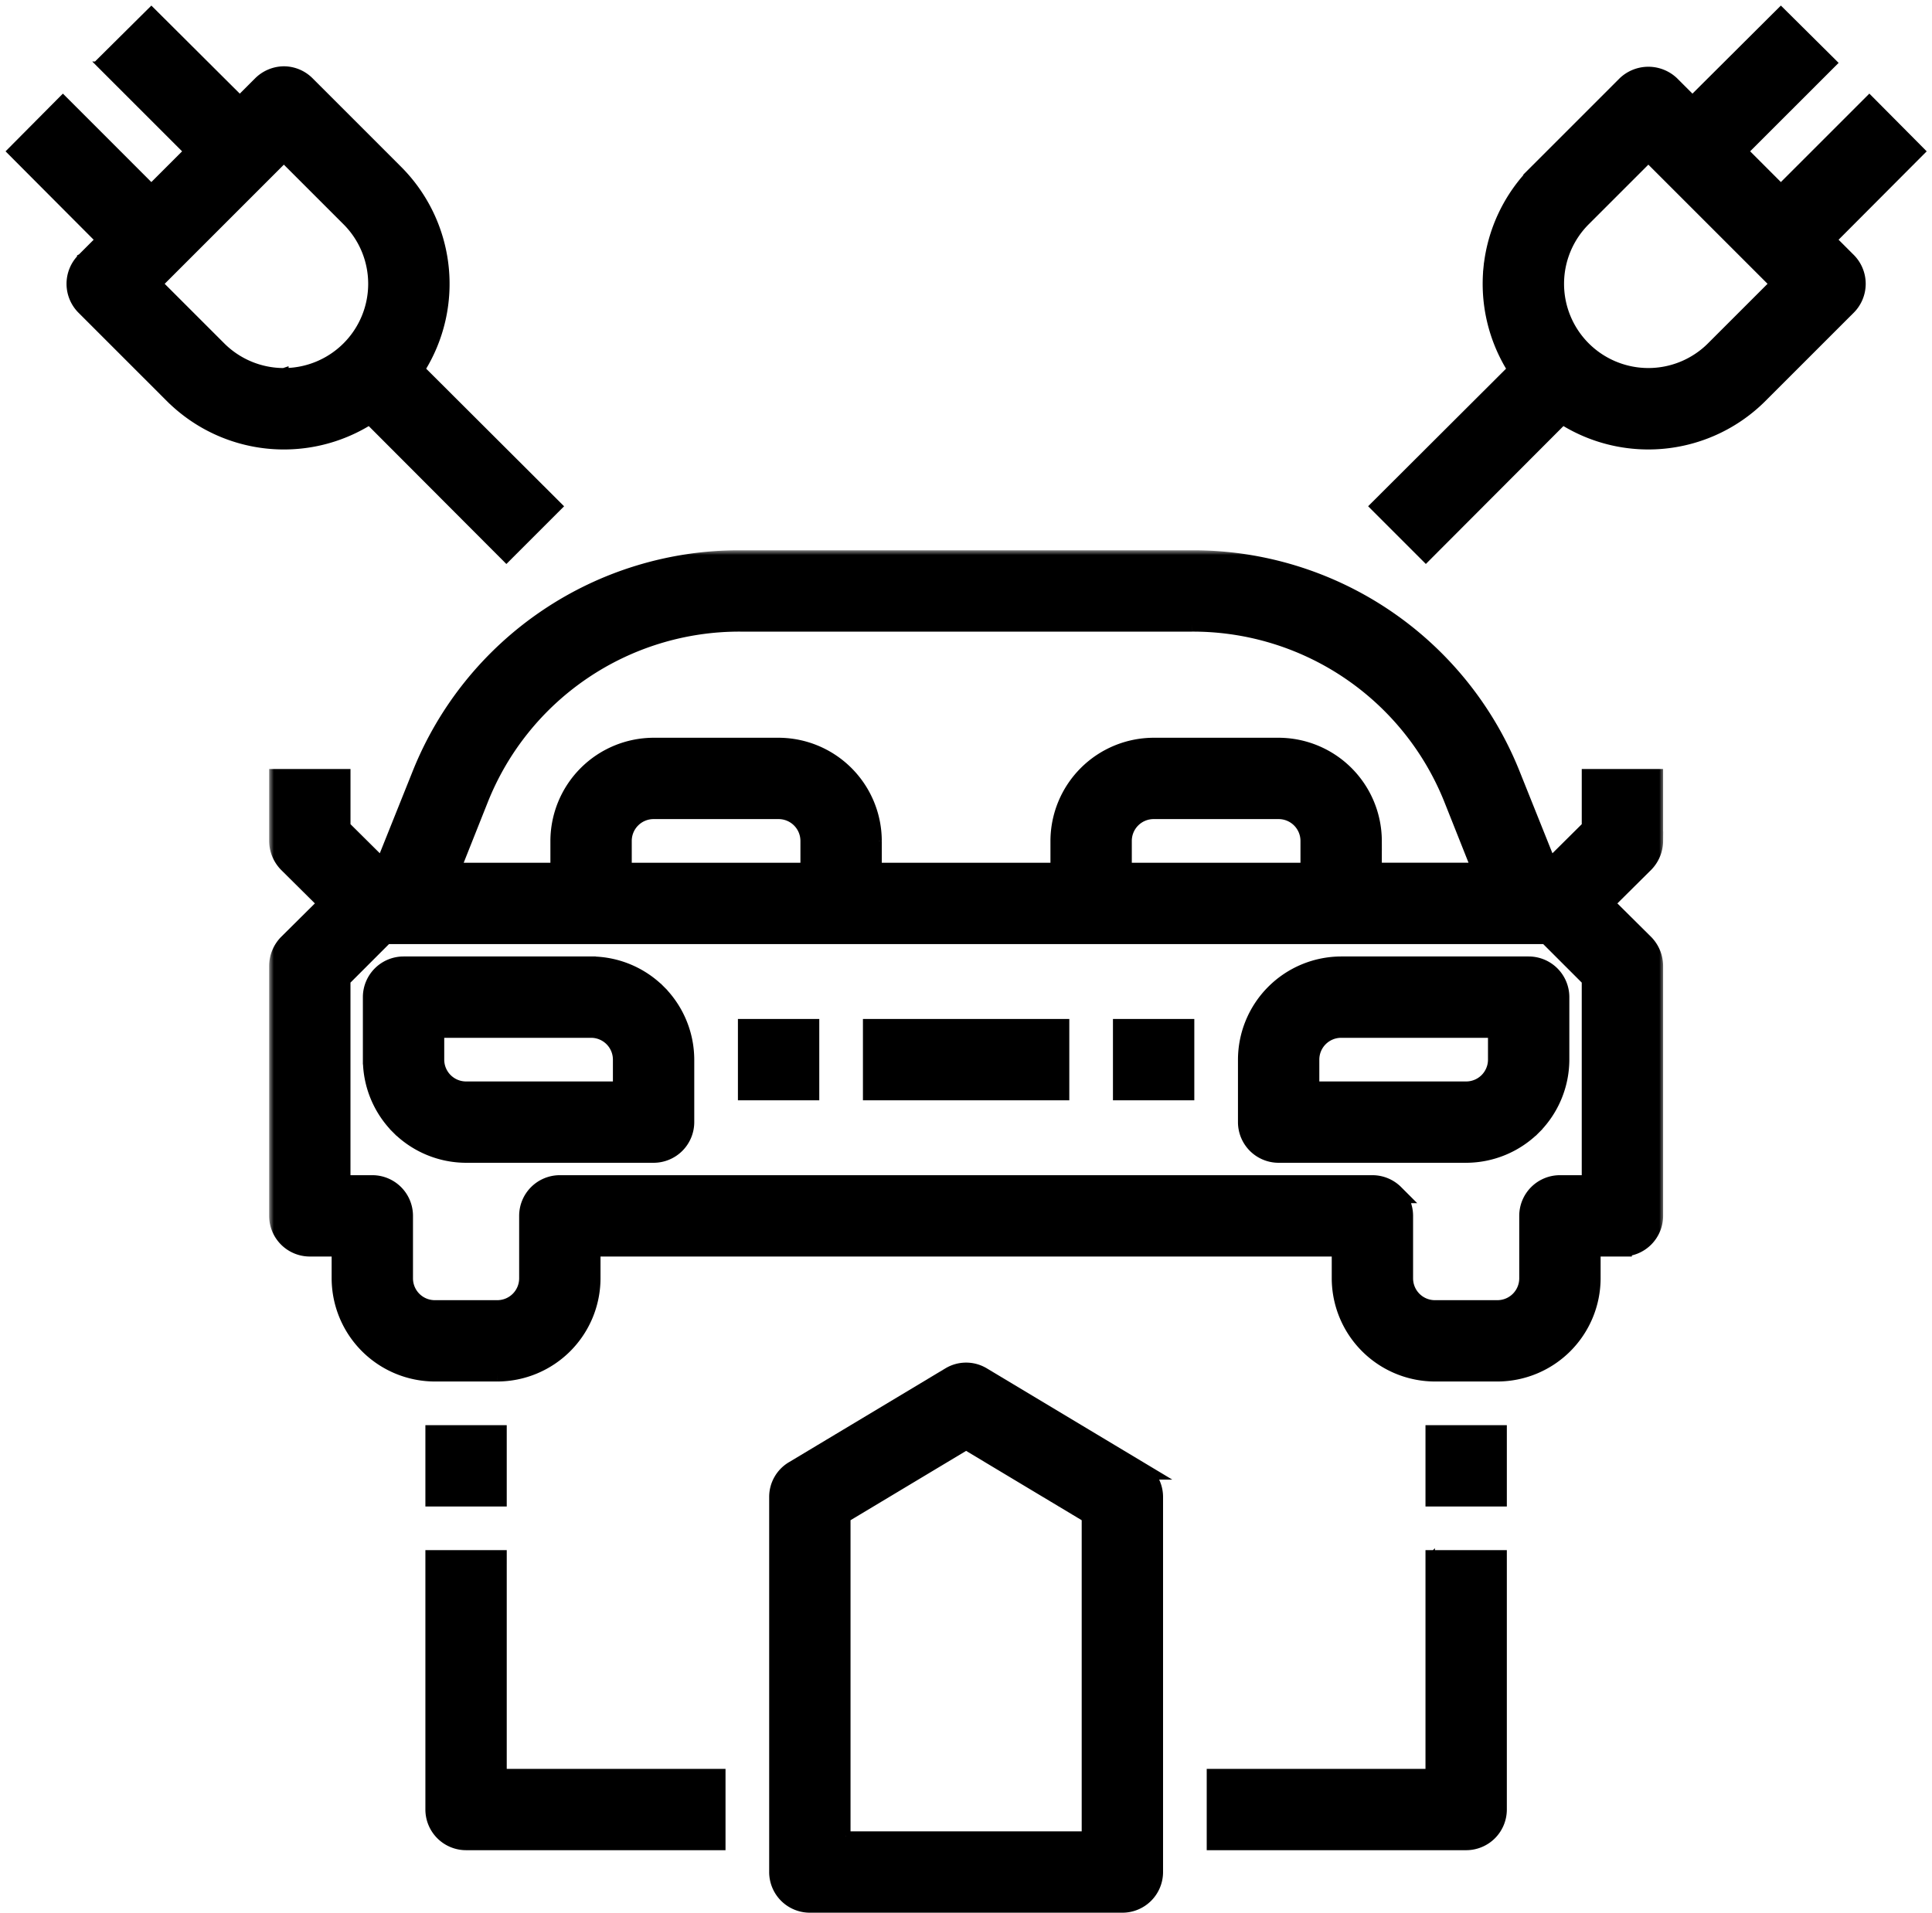 <svg width="205" height="203" viewBox="0 0 205 203" fill="none" xmlns="http://www.w3.org/2000/svg">
    <path d="M79.299 108.646h-.5v7.632h7.632v-7.632H79.3zM92.564 108.646h-.5v7.632h20.897v-7.632H92.564zM119.093 108.646h-.5v7.632h7.632v-7.632h-7.132z" fill="#000" stroke="#000"/>
    <mask id="4sqiqi03ka" maskUnits="userSpaceOnUse" x="28.558" y="58.403" width="148" height="89" fill="#000">
        <path fill="#fff" d="M28.558 58.403h148v89h-148z"/>
        <path d="M175.468 89.248v-6.632h-6.632v5.273l-4.477 4.445-4.012-10.016a36.29 36.29 0 0 0-33.859-22.914h-47.95a36.29 36.29 0 0 0-33.86 22.913l-4.011 10.015-4.477-4.443v-5.273h-6.632v6.632c.006.88.35 1.722.962 2.354l4.31 4.279-4.31 4.278a3.419 3.419 0 0 0-.962 2.354v26.53a3.318 3.318 0 0 0 3.316 3.316h3.316v3.316a9.975 9.975 0 0 0 9.948 9.948h6.633a9.973 9.973 0 0 0 9.948-9.948v-3.316h79.589v3.316a9.973 9.973 0 0 0 9.948 9.948h6.633a9.974 9.974 0 0 0 9.948-9.948v-3.316h3.316a3.32 3.32 0 0 0 3.316-3.316v-26.53a3.417 3.417 0 0 0-.962-2.354l-4.311-4.278 4.311-4.279a3.416 3.416 0 0 0 .962-2.354h-.001zM50.814 84.804a29.733 29.733 0 0 1 27.724-18.769h47.95a29.73 29.73 0 0 1 27.724 18.769l3.084 7.76h-11.674v-3.316a9.973 9.973 0 0 0-9.948-9.948h-13.265a9.975 9.975 0 0 0-9.948 9.948v3.317H92.564v-3.317a9.976 9.976 0 0 0-9.95-9.948H69.35a9.976 9.976 0 0 0-9.948 9.948v3.317H47.728l3.086-7.761zm88.176 4.444v3.317h-19.897v-3.317a3.316 3.316 0 0 1 3.316-3.316h13.265a3.318 3.318 0 0 1 3.316 3.316zm-53.059 0v3.317H66.034v-3.317a3.316 3.316 0 0 1 3.316-3.316h13.265a3.317 3.317 0 0 1 3.316 3.316zm82.905 36.478h-3.317a3.317 3.317 0 0 0-3.316 3.317v6.632a3.317 3.317 0 0 1-3.316 3.316h-6.632a3.316 3.316 0 0 1-3.316-3.316v-6.632c0-.88-.35-1.724-.972-2.345a3.314 3.314 0 0 0-2.345-.972h-86.22a3.317 3.317 0 0 0-3.316 3.317v6.632a3.318 3.318 0 0 1-3.317 3.316h-6.632a3.316 3.316 0 0 1-3.316-3.316v-6.632a3.314 3.314 0 0 0-3.316-3.317h-3.317v-21.854l4.676-4.675H164.16l4.675 4.675v21.854z"/>
    </mask>
    <path d="M175.468 89.248v-6.632h-6.632v5.273l-4.477 4.445-4.012-10.016a36.29 36.29 0 0 0-33.859-22.914h-47.95a36.29 36.29 0 0 0-33.86 22.913l-4.011 10.015-4.477-4.443v-5.273h-6.632v6.632c.006.88.35 1.722.962 2.354l4.31 4.279-4.31 4.278a3.419 3.419 0 0 0-.962 2.354v26.53a3.318 3.318 0 0 0 3.316 3.316h3.316v3.316a9.975 9.975 0 0 0 9.948 9.948h6.633a9.973 9.973 0 0 0 9.948-9.948v-3.316h79.589v3.316a9.973 9.973 0 0 0 9.948 9.948h6.633a9.974 9.974 0 0 0 9.948-9.948v-3.316h3.316a3.32 3.32 0 0 0 3.316-3.316v-26.53a3.417 3.417 0 0 0-.962-2.354l-4.311-4.278 4.311-4.279a3.416 3.416 0 0 0 .962-2.354h-.001zM50.814 84.804a29.733 29.733 0 0 1 27.724-18.769h47.95a29.73 29.73 0 0 1 27.724 18.769l3.084 7.76h-11.674v-3.316a9.973 9.973 0 0 0-9.948-9.948h-13.265a9.975 9.975 0 0 0-9.948 9.948v3.317H92.564v-3.317a9.976 9.976 0 0 0-9.95-9.948H69.35a9.976 9.976 0 0 0-9.948 9.948v3.317H47.728l3.086-7.761zm88.176 4.444v3.317h-19.897v-3.317a3.316 3.316 0 0 1 3.316-3.316h13.265a3.318 3.318 0 0 1 3.316 3.316zm-53.059 0v3.317H66.034v-3.317a3.316 3.316 0 0 1 3.316-3.316h13.265a3.317 3.317 0 0 1 3.316 3.316zm82.905 36.478h-3.317a3.317 3.317 0 0 0-3.316 3.317v6.632a3.317 3.317 0 0 1-3.316 3.316h-6.632a3.316 3.316 0 0 1-3.316-3.316v-6.632c0-.88-.35-1.724-.972-2.345a3.314 3.314 0 0 0-2.345-.972h-86.22a3.317 3.317 0 0 0-3.316 3.317v6.632a3.318 3.318 0 0 1-3.317 3.316h-6.632a3.316 3.316 0 0 1-3.316-3.316v-6.632a3.314 3.314 0 0 0-3.316-3.317h-3.317v-21.854l4.676-4.675H164.16l4.675 4.675v21.854z" fill="#000"/>
    <path d="M175.468 89.248v-6.632h-6.632v5.273l-4.477 4.445-4.012-10.016a36.29 36.29 0 0 0-33.859-22.914h-47.95a36.29 36.29 0 0 0-33.86 22.913l-4.011 10.015-4.477-4.443v-5.273h-6.632v6.632c.006.88.35 1.722.962 2.354l4.31 4.279-4.31 4.278a3.419 3.419 0 0 0-.962 2.354v26.53a3.318 3.318 0 0 0 3.316 3.316h3.316v3.316a9.975 9.975 0 0 0 9.948 9.948h6.633a9.973 9.973 0 0 0 9.948-9.948v-3.316h79.589v3.316a9.973 9.973 0 0 0 9.948 9.948h6.633a9.974 9.974 0 0 0 9.948-9.948v-3.316h3.316a3.32 3.32 0 0 0 3.316-3.316v-26.53a3.417 3.417 0 0 0-.962-2.354l-4.311-4.278 4.311-4.279a3.416 3.416 0 0 0 .962-2.354h-.001zM50.814 84.804a29.733 29.733 0 0 1 27.724-18.769h47.95a29.73 29.73 0 0 1 27.724 18.769l3.084 7.76h-11.674v-3.316a9.973 9.973 0 0 0-9.948-9.948h-13.265a9.975 9.975 0 0 0-9.948 9.948v3.317H92.564v-3.317a9.976 9.976 0 0 0-9.95-9.948H69.35a9.976 9.976 0 0 0-9.948 9.948v3.317H47.728l3.086-7.761zm88.176 4.444v3.317h-19.897v-3.317a3.316 3.316 0 0 1 3.316-3.316h13.265a3.318 3.318 0 0 1 3.316 3.316zm-53.059 0v3.317H66.034v-3.317a3.316 3.316 0 0 1 3.316-3.316h13.265a3.317 3.317 0 0 1 3.316 3.316zm82.905 36.478h-3.317a3.317 3.317 0 0 0-3.316 3.317v6.632a3.317 3.317 0 0 1-3.316 3.316h-6.632a3.316 3.316 0 0 1-3.316-3.316v-6.632c0-.88-.35-1.724-.972-2.345a3.314 3.314 0 0 0-2.345-.972h-86.22a3.317 3.317 0 0 0-3.316 3.317v6.632a3.318 3.318 0 0 1-3.317 3.316h-6.632a3.316 3.316 0 0 1-3.316-3.316v-6.632a3.314 3.314 0 0 0-3.316-3.317h-3.317v-21.854l4.676-4.675H164.16l4.675 4.675v21.854z" stroke="#000" stroke-width="2" mask="url(#4sqiqi03ka)"/>
    <path d="M142.306 102.013h-.001a10.48 10.48 0 0 0-7.379 3.069 10.472 10.472 0 0 0-3.068 7.378V119.094a3.82 3.82 0 0 0 1.117 2.699 3.82 3.82 0 0 0 2.699 1.117h19.898a10.477 10.477 0 0 0 7.379-3.069l-.315-.314.315.314a10.472 10.472 0 0 0 3.068-7.378v-6.634a3.816 3.816 0 0 0-3.816-3.816h-19.897zm16.081 10.449a2.816 2.816 0 0 1-2.816 2.816H139.49v-2.816a2.816 2.816 0 0 1 2.816-2.816h16.081v2.816zM39.005 112.462v.001a10.475 10.475 0 0 0 3.068 7.378l.354-.353-.354.353a10.474 10.474 0 0 0 7.379 3.069H69.35a3.819 3.819 0 0 0 3.816-3.816V112.46a10.475 10.475 0 0 0-3.069-7.378l-.347.348.347-.348a10.478 10.478 0 0 0-7.378-3.069l-.001.5v-.5H42.82a3.817 3.817 0 0 0-3.816 3.816v6.633zm26.529 2.816h-16.08a2.816 2.816 0 0 1-2.817-2.816v-2.816h16.08a2.816 2.816 0 0 1 2.817 2.816v2.816zM122.588 156.538l-1.483-.89-.065-.039-.004-.002-16.574-9.945h-.001a3.756 3.756 0 0 0-3.898 0h-.001l-16.577 9.946a3.783 3.783 0 0 0-1.87 3.283v39.793a3.814 3.814 0 0 0 3.816 3.816h33.162a3.815 3.815 0 0 0 3.816-3.816v-39.793a3.785 3.785 0 0 0-.806-2.353h.485zm-32.841 38.328v-33.804l12.765-7.659 12.764 7.659v33.804h-25.53zM194.381 25.444l9-9.031.351-.352-.35-.354-4.677-4.709-.354-.356-.355.355-9.031 9.032-3.969-3.97 9.032-9.03.355-.355-.356-.354-4.709-4.675-.353-.35-.352.35-9.032 8.999-1.968-1.968-.008-.008a3.907 3.907 0 0 0-5.401 0l-.007.008-9.385 9.386a17.077 17.077 0 0 0-4.904 10.36l.4.04-.4-.04a17.09 17.09 0 0 0 2.528 10.782L146.23 53.377l-.354.353.354.355 4.709 4.709.354.354.353-.355 14.173-14.205a17.077 17.077 0 0 0 21.144-2.374v-.001l9.238-9.238h.003l.147-.148a3.845 3.845 0 0 0 0-5.414l-.002-.001-1.968-1.968zm-12.8 11.353-.095.095a9.453 9.453 0 0 1-13.259-.094 9.435 9.435 0 0 1 0-13.354l6.677-6.677 13.354 13.354-6.677 6.676zM10.997 7.03l9.032 9.031-3.97 3.97-9.03-9.033-.355-.354L6.32 11l-4.675 4.709-.35.353.35.352 8.999 9.031-1.968 1.969-.002.001a3.845 3.845 0 0 0 0 5.414l.002.001 9.384 9.385.147.146h.003a17.078 17.078 0 0 0 20.994 2.23l14.173 14.206.353.354.354-.354 4.71-4.71.354-.353-.355-.354L44.59 39.206a17.077 17.077 0 0 0-2.376-21.142L32.832 8.68l-.002-.001a3.823 3.823 0 0 0-2.706-1.143h-.009a3.878 3.878 0 0 0-2.703 1.142l-1.968 1.967-9.031-8.998-.352-.35-.353.35-4.71 4.675-.356.353.355.355zm19.124 32.532a9.452 9.452 0 0 1-6.677-2.763l-6.677-6.677L30.12 16.768l6.677 6.677a9.432 9.432 0 0 1 0 13.354 9.451 9.451 0 0 1-6.677 2.763zM46.137 151.756h-.5v7.632h7.632v-7.632h-7.132zM53.27 165.521v-.5h-7.633v27.029a3.818 3.818 0 0 0 3.816 3.816h27.03v-7.632H53.269v-22.713zM152.255 151.756h-.5v7.632h7.632v-7.632h-7.132zM151.755 165.521v22.713h-23.213v7.632h27.029a3.82 3.82 0 0 0 2.699-1.117 3.82 3.82 0 0 0 1.117-2.699v-27.029h-7.632v.5z" fill="#000" stroke="#000"/>
</svg>
